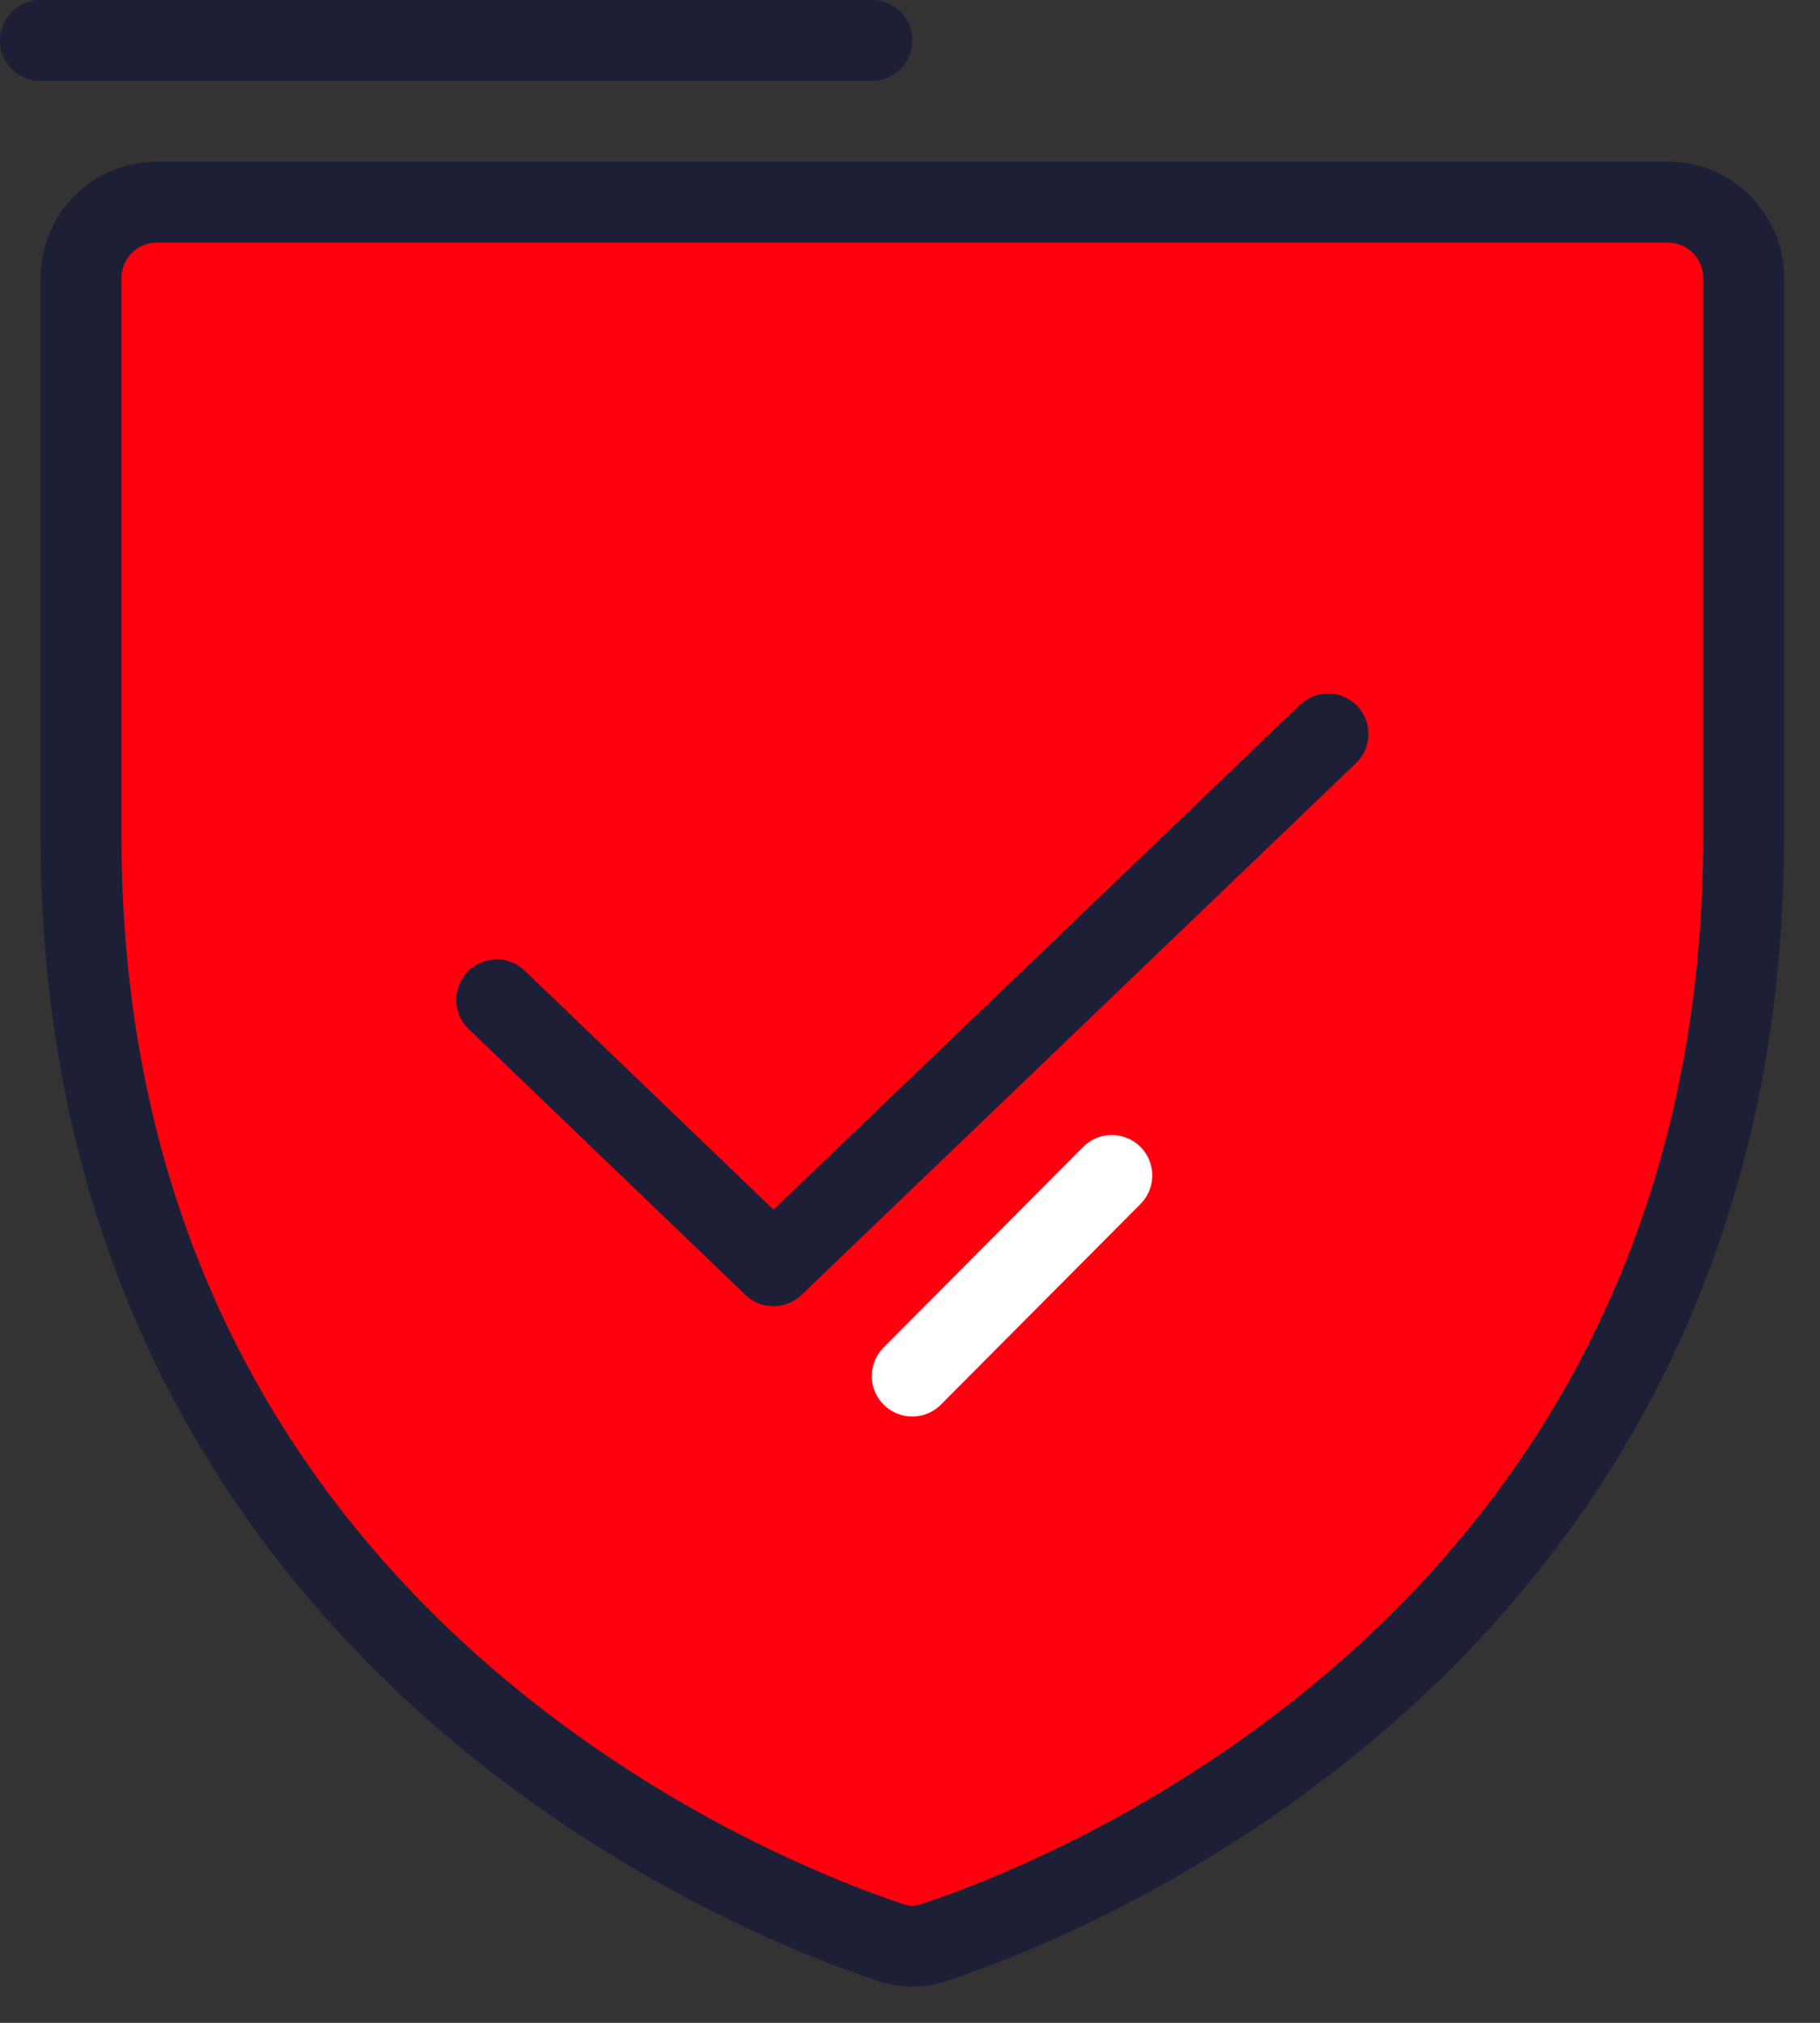 <svg xmlns="http://www.w3.org/2000/svg" width="45" height="50" viewBox="0 0 45 50" fill="none"><rect x="0" y="0" width="45" height="50" fill="#333333" stroke="none"/><path d="M2.003 20.653V6.875C2.003 6.377 2.2 5.899 2.551 5.547C2.901 5.195 3.376 4.997 3.872 4.997H41.243C41.739 4.997 42.214 5.195 42.565 5.547C42.915 5.899 43.112 6.377 43.112 6.875V20.653C43.112 40.37 26.458 46.896 23.142 47.999C22.765 48.139 22.351 48.139 21.974 47.999C18.657 46.896 2.003 40.37 2.003 20.653Z" fill="#FF000F" stroke="#1C1F35" stroke-width="2" stroke-linecap="round" stroke-linejoin="round"></path><path d="M32.834 18.142L19.124 31.286L12.28 24.714" stroke="#1C1F35" stroke-width="2" stroke-linecap="round" stroke-linejoin="round"></path><path d="M27.49 29.055L22.556 34.013" stroke="white" stroke-width="2" stroke-linecap="round" stroke-linejoin="round"></path><path d="M21.556 1L1 1" stroke="#1C1F35" stroke-width="2" stroke-linecap="round" stroke-linejoin="round"></path></svg>